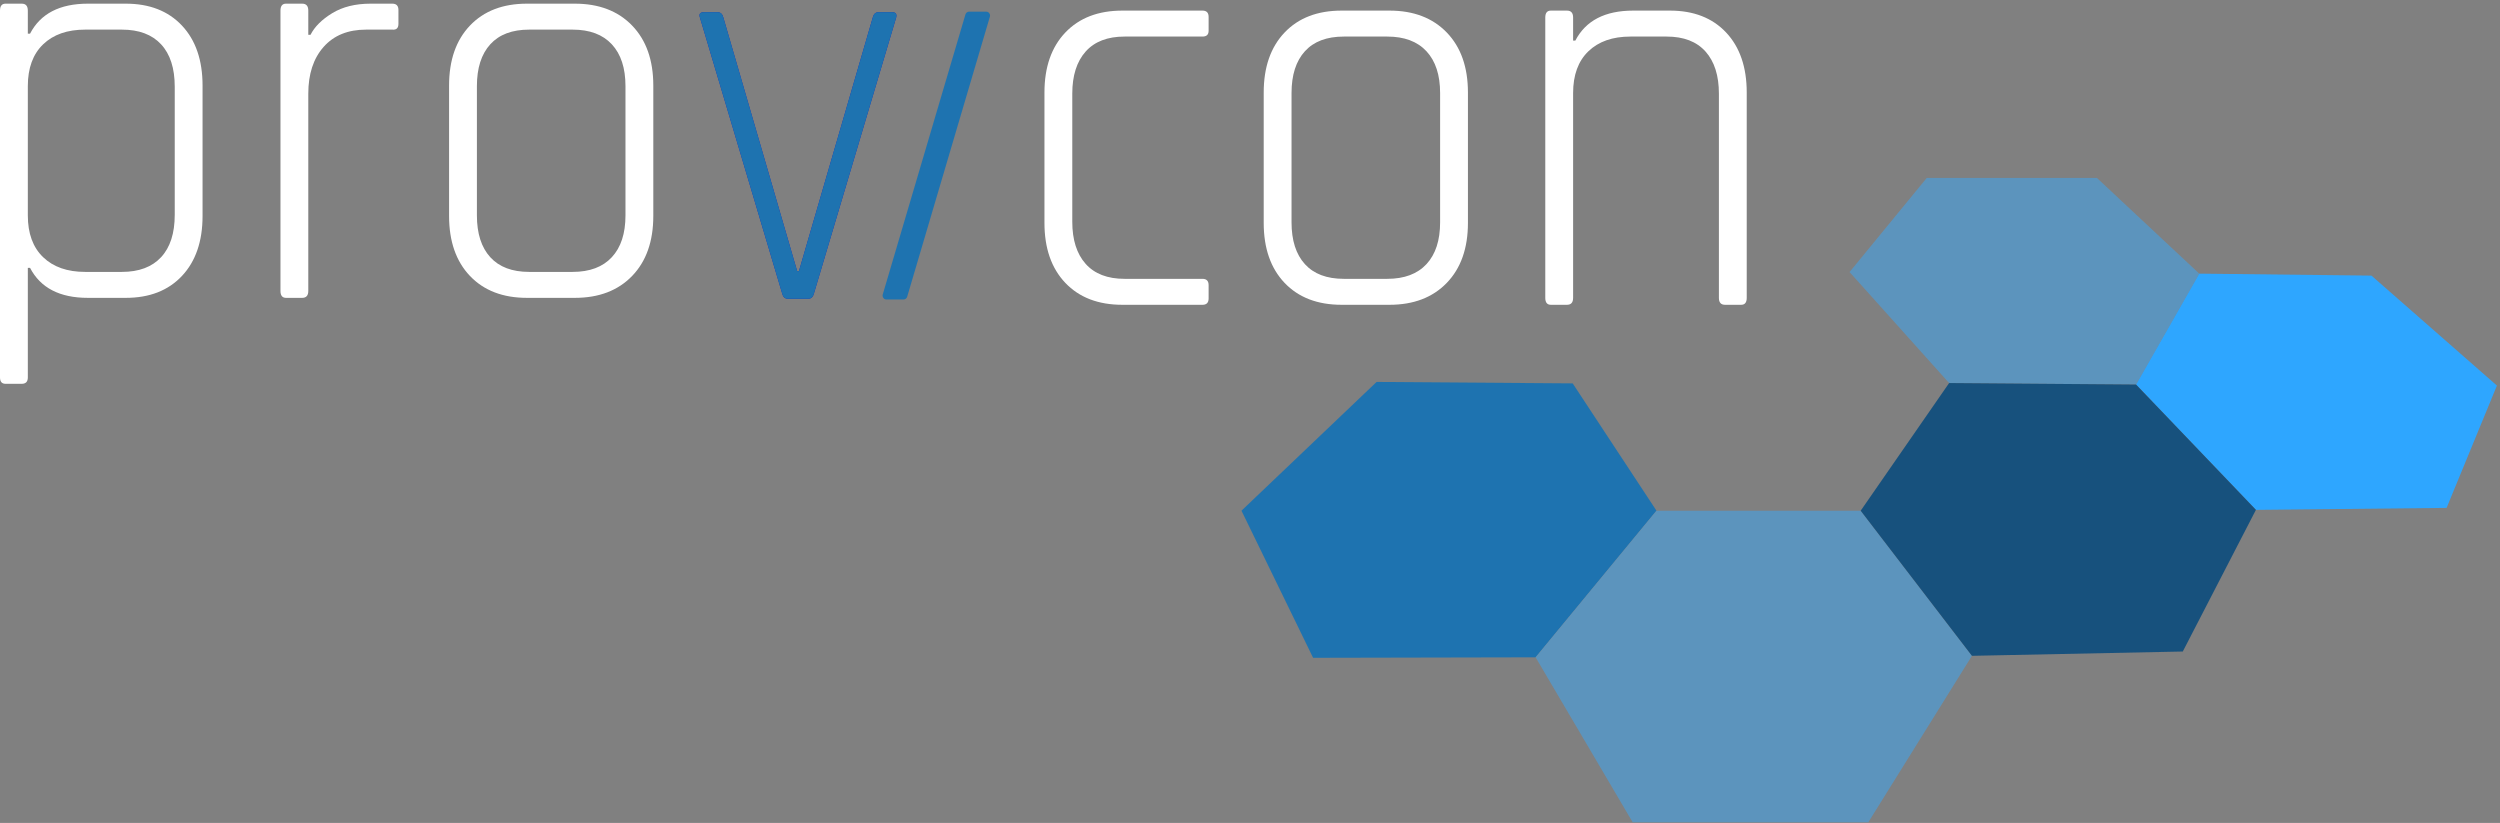 <svg width="401" height="132" viewBox="0 0 401 132" fill="none" xmlns="http://www.w3.org/2000/svg">
<rect x="0" y="0" width="401" height="132" fill="#808080" stroke="none"/>
<path fill-rule="evenodd" clip-rule="evenodd" d="M246.312 105.433L265.701 81.917L252.258 61.495L220.807 61.26L199.132 81.915L210.622 105.512L246.312 105.433Z" fill="#1E73B0"/>
<path d="M265.701 81.918L246.312 105.434L261.876 131.887H299.68L316.3 105.192L298.458 81.918H265.701Z" fill="#5C94BD"/>
<path fill-rule="evenodd" clip-rule="evenodd" d="M309.05 28.542H336.344L352.761 43.892L342.621 61.683L312.639 61.442L296.67 43.636L309.05 28.542Z" fill="#5C94BD"/>
<path d="M342.621 61.682L361.852 81.782L392.434 81.465L400.506 61.846L380.379 44.208L352.76 43.891L342.621 61.682Z" fill="#2EA6FF"/>
<path fill-rule="evenodd" clip-rule="evenodd" d="M312.639 61.441L298.453 81.918L316.299 105.193L350.118 104.503L361.851 81.78L342.621 61.682L312.639 61.441Z" fill="#17517D"/>
<path d="M129.637 47.921H126.376C125.904 47.921 125.596 47.635 125.454 47.063L112.268 2.817C112.079 2.244 112.292 1.958 112.906 1.958H115.104C115.577 1.958 115.884 2.244 116.026 2.817L127.865 43.489H128.149L139.988 2.817C140.13 2.244 140.437 1.958 140.91 1.958H143.107C143.675 1.958 143.887 2.244 143.745 2.817L130.559 47.063C130.417 47.635 130.11 47.921 129.637 47.921Z" fill="#1522B5"/>
<path d="M129.637 47.921H126.376C125.904 47.921 125.596 47.635 125.454 47.063L112.268 2.817C112.079 2.244 112.292 1.958 112.906 1.958H115.104C115.577 1.958 115.884 2.244 116.026 2.817L127.865 43.489H128.149L139.988 2.817C140.13 2.244 140.437 1.958 140.91 1.958H143.107C143.675 1.958 143.887 2.244 143.745 2.817L130.559 47.063C130.417 47.635 130.11 47.921 129.637 47.921Z" fill="#1E73B0"/>
<path d="M13.657 43.613H19.548C22.285 43.613 24.383 42.826 25.84 41.253C27.299 39.68 28.028 37.413 28.028 34.452V13.912C28.028 10.951 27.299 8.684 25.84 7.111C24.383 5.538 22.285 4.751 19.548 4.751H13.657C10.801 4.751 8.554 5.538 6.918 7.111C5.282 8.684 4.463 10.92 4.463 13.819V34.545C4.463 37.444 5.282 39.68 6.918 41.253C8.554 42.826 10.801 43.613 13.657 43.613ZM3.481 61.563H0.893C0.298 61.563 0 61.223 0 60.545V1.698C0 0.958 0.298 0.588 0.893 0.588H3.481C4.136 0.588 4.463 0.958 4.463 1.698V5.399H4.82C6.486 2.192 9.58 0.588 14.103 0.588H20.173C23.981 0.588 26.986 1.76 29.188 4.104C31.389 6.448 32.49 9.655 32.49 13.726V34.638C32.49 38.709 31.389 41.916 29.188 44.26C26.986 46.605 23.981 47.776 20.173 47.776H14.103C9.58 47.776 6.486 46.172 4.82 42.965H4.463V60.545C4.463 61.223 4.136 61.563 3.481 61.563Z" fill="white"/>
<path d="M48.467 47.776H45.879C45.284 47.776 44.987 47.406 44.987 46.666V1.698C44.987 0.958 45.284 0.588 45.879 0.588H48.467C49.122 0.588 49.45 0.958 49.45 1.698V5.584H49.807C50.461 4.289 51.621 3.132 53.288 2.114C54.954 1.097 57.007 0.588 59.446 0.588H62.927C63.582 0.588 63.91 0.927 63.91 1.606V3.826C63.91 4.505 63.582 4.813 62.927 4.751H58.733C55.817 4.751 53.541 5.677 51.904 7.527C50.268 9.378 49.45 11.876 49.45 15.022V46.666C49.45 47.406 49.122 47.776 48.467 47.776Z" fill="white"/>
<path d="M84.885 43.613H91.848C94.585 43.613 96.683 42.826 98.14 41.253C99.599 39.68 100.327 37.444 100.327 34.545V13.819C100.327 10.92 99.599 8.684 98.14 7.111C96.683 5.538 94.585 4.751 91.848 4.751H84.885C82.148 4.751 80.066 5.538 78.637 7.111C77.209 8.684 76.495 10.92 76.495 13.819V34.545C76.495 37.444 77.209 39.68 78.637 41.253C80.066 42.826 82.148 43.613 84.885 43.613ZM92.205 47.776H84.528C80.661 47.776 77.611 46.604 75.379 44.26C73.148 41.916 72.032 38.709 72.032 34.638V13.726C72.032 9.655 73.148 6.448 75.379 4.104C77.611 1.76 80.661 0.588 84.528 0.588H92.205C96.073 0.588 99.137 1.76 101.398 4.104C103.659 6.448 104.79 9.655 104.79 13.726V34.638C104.79 38.709 103.659 41.916 101.398 44.26C99.137 46.604 96.073 47.776 92.205 47.776Z" fill="white"/>
<path d="M193.862 45.744V47.872C193.862 48.55 193.535 48.889 192.881 48.889H180.027C176.159 48.889 173.11 47.717 170.878 45.373C168.647 43.029 167.531 39.822 167.531 35.751V14.84C167.531 10.769 168.647 7.561 170.878 5.217C173.11 2.873 176.159 1.701 180.027 1.701H192.881C193.535 1.701 193.862 2.04 193.862 2.719V4.94C193.862 5.556 193.535 5.865 192.881 5.865H180.384C177.647 5.865 175.564 6.666 174.136 8.27C172.708 9.874 171.994 12.126 171.994 15.025V35.566C171.994 38.464 172.708 40.716 174.136 42.32C175.564 43.924 177.647 44.725 180.384 44.725H192.881C193.535 44.725 193.862 45.065 193.862 45.744Z" fill="white"/>
<path d="M215.552 44.725H222.514C225.252 44.725 227.349 43.939 228.807 42.366C230.265 40.793 230.994 38.557 230.994 35.658V14.932C230.994 12.033 230.265 9.797 228.807 8.224C227.349 6.651 225.252 5.865 222.514 5.865H215.552C212.815 5.865 210.732 6.651 209.304 8.224C207.876 9.797 207.162 12.033 207.162 14.932V35.658C207.162 38.557 207.876 40.793 209.304 42.366C210.732 43.939 212.815 44.725 215.552 44.725ZM222.871 48.889H215.195C211.327 48.889 208.277 47.717 206.046 45.373C203.815 43.029 202.699 39.822 202.699 35.751V14.84C202.699 10.769 203.815 7.561 206.046 5.217C208.277 2.873 211.327 1.701 215.195 1.701H222.871C226.739 1.701 229.804 2.873 232.065 5.217C234.326 7.561 235.457 10.769 235.457 14.84V35.751C235.457 39.822 234.326 43.029 232.065 45.373C229.804 47.717 226.739 48.889 222.871 48.889Z" fill="white"/>
<path d="M251.344 48.889H248.756C248.161 48.889 247.863 48.519 247.863 47.779V2.811C247.863 2.071 248.161 1.701 248.756 1.701H251.344C251.999 1.701 252.327 2.071 252.327 2.811V6.512H252.684C254.35 3.305 257.444 1.701 261.966 1.701H267.857C271.666 1.701 274.671 2.873 276.873 5.217C279.074 7.561 280.175 10.769 280.175 14.84V47.779C280.175 48.519 279.878 48.889 279.282 48.889H276.694C276.039 48.889 275.712 48.519 275.712 47.779V15.025C275.712 12.126 274.998 9.874 273.57 8.27C272.142 6.666 270.059 5.865 267.322 5.865H261.52C258.664 5.865 256.417 6.651 254.781 8.224C253.145 9.797 252.327 12.033 252.327 14.932V47.779C252.327 48.519 251.999 48.889 251.344 48.889Z" fill="white"/>
<path fill-rule="evenodd" clip-rule="evenodd" d="M145.515 47.591C145.437 47.856 145.201 48.037 144.933 48.037H142.177C141.984 48.037 141.802 47.942 141.688 47.782C141.573 47.621 141.539 47.413 141.595 47.222C143.304 41.434 153.573 6.663 154.856 2.316C154.935 2.051 155.171 1.871 155.438 1.871C156.104 1.871 157.362 1.871 158.195 1.871C158.388 1.871 158.569 1.965 158.684 2.126C158.799 2.287 158.833 2.495 158.776 2.686C157.067 8.473 146.799 43.245 145.515 47.591Z" fill="#1E73B0"/>
</svg>

